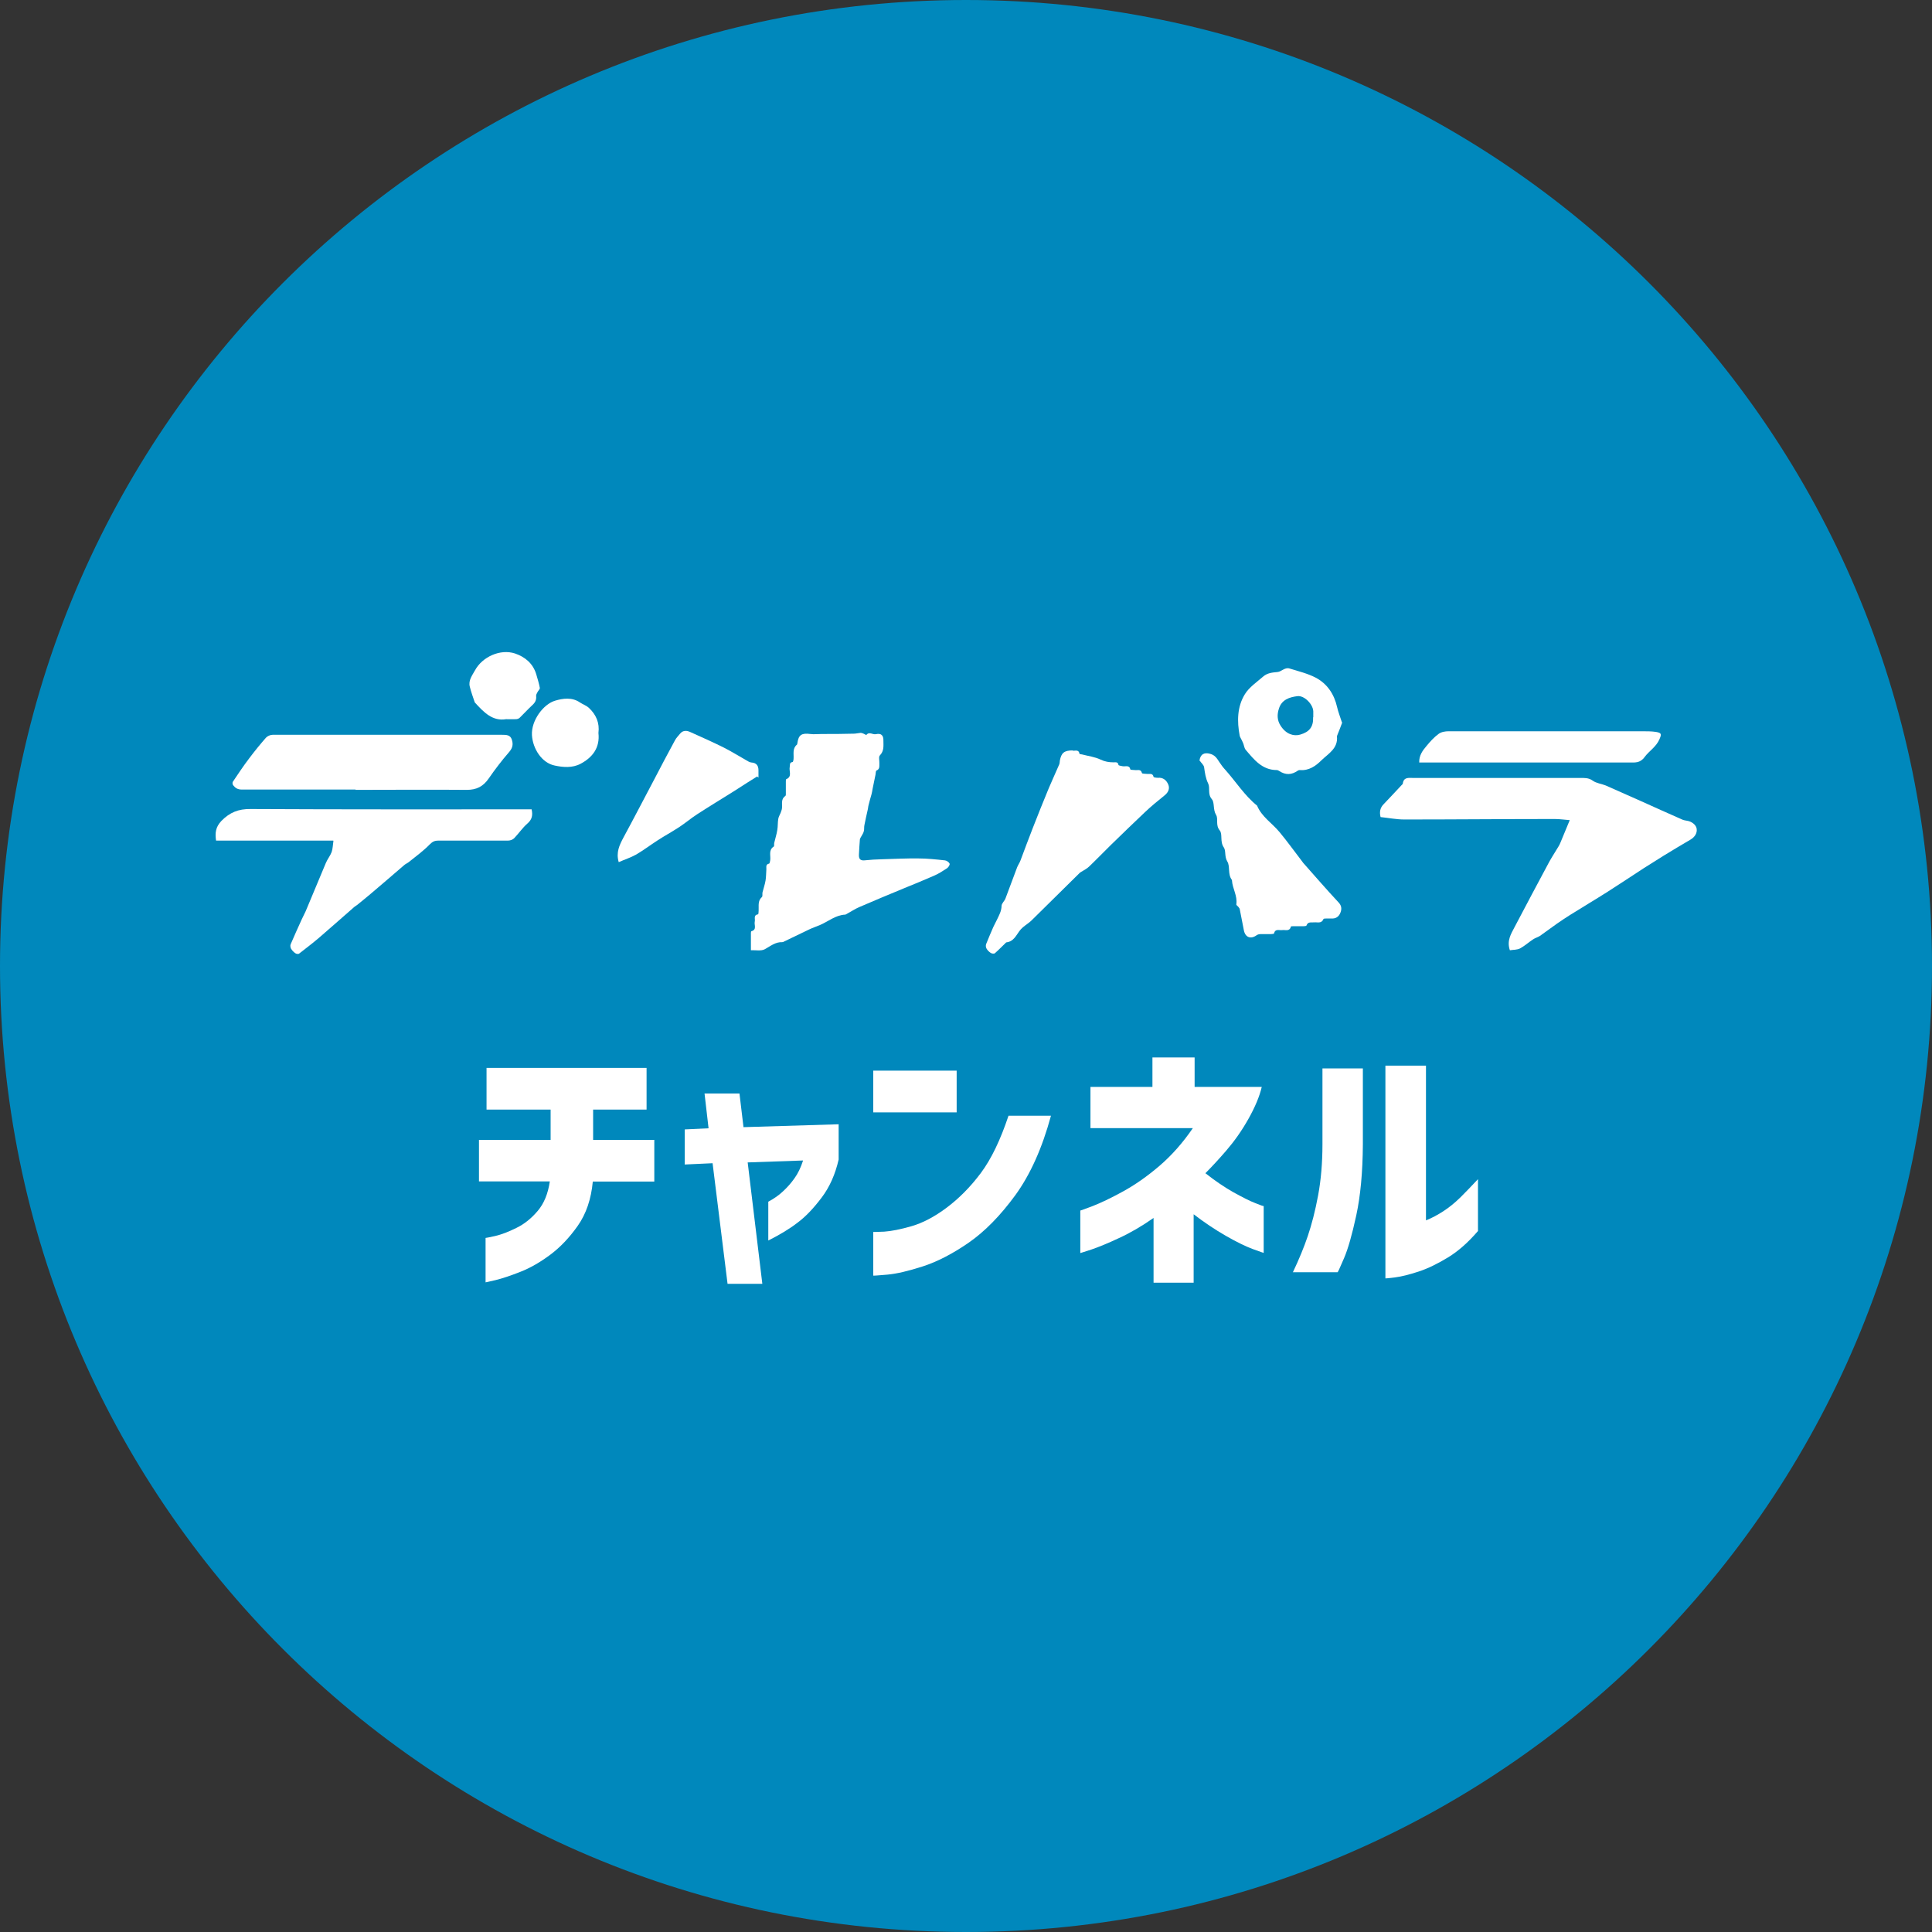 <?xml version="1.0" encoding="UTF-8"?><svg id="_レイヤー_2" xmlns="http://www.w3.org/2000/svg" viewBox="0 0 120 120"><rect x="0" y="0" width="120" height="120" fill="#333333" stroke="none"/><defs><style>.cls-1{fill:#fff;}.cls-2{fill:#0088bc;}</style></defs><g id="_ファーストビュー"><g><path class="cls-2" d="M0,60c0,33.14,26.86,60,60,60s60-26.86,60-60S93.14,0,60,0,0,26.86,0,60"/><path class="cls-1" d="M46.64,59.02c0-.39,0-.73,0-1.07,0-.04,.01-.1,.03-.11,.36-.1,.16-.39,.21-.6,.04-.16-.1-.4,.2-.45,.03,0,.04-.15,.04-.22,.02-.29-.07-.61,.2-.85,.06-.05,.02-.19,.04-.29,.06-.25,.15-.49,.19-.74,.04-.23,.03-.46,.05-.69,.01-.14-.06-.31,.17-.36,.03,0,.06-.13,.07-.21,.04-.29-.12-.63,.22-.85,.04-.03,.01-.16,.03-.23,.06-.27,.15-.53,.19-.8,.04-.23,.02-.46,.06-.69,.02-.13,.1-.25,.15-.38,.03-.09,.07-.18,.08-.28,.03-.27-.08-.57,.21-.76,.04-.03,.03-.13,.03-.2,0-.22,0-.45,0-.67,0-.06,0-.16,.02-.17,.39-.16,.17-.49,.22-.75,.03-.13-.04-.29,.18-.32,.03,0,.06-.14,.06-.21,.02-.3-.08-.63,.21-.87,.02-.02,.02-.07,.03-.11,.07-.5,.27-.62,.8-.55,.23,.03,.46,0,.7,0,.67,0,1.33,0,2-.02,.14,0,.28-.04,.42-.05,.07,0,.15,.03,.21,.06,.05,.02,.14,.08,.15,.07,.18-.23,.4,0,.6-.05,.33-.07,.47,.08,.46,.41,0,.32,.05,.63-.22,.91-.09,.09-.02,.33-.03,.5-.01,.16,.04,.35-.18,.44-.05,.02-.04,.16-.06,.25-.06,.29-.12,.58-.18,.88-.02,.12-.04,.24-.07,.35-.06,.22-.13,.44-.18,.66-.03,.1-.03,.21-.06,.32-.07,.31-.14,.62-.2,.93-.03,.13,0,.26-.04,.39-.03,.12-.11,.23-.17,.34-.03,.05-.06,.1-.07,.15-.03,.31-.04,.62-.06,.94-.01,.23,.04,.39,.33,.37,.37-.04,.74-.06,1.12-.07,.75-.02,1.49-.06,2.24-.05,.55,0,1.1,.06,1.65,.12,.11,.01,.25,.11,.29,.2,.03,.07-.07,.23-.16,.29-.26,.17-.52,.34-.8,.46-.61,.27-1.23,.52-1.84,.77-.94,.39-1.89,.78-2.83,1.19-.25,.11-.49,.27-.73,.4-.04,.02-.09,.06-.13,.06-.6,.03-1.05,.43-1.57,.65-.21,.09-.43,.16-.64,.26-.53,.25-1.05,.51-1.58,.76-.03,.02-.07,.04-.11,.04-.43-.02-.74,.25-1.09,.44-.22,.12-.55,.05-.88,.06"/><path class="cls-1" d="M93.78,59.02c-.2-.59,.07-1.01,.29-1.43,.71-1.35,1.42-2.69,2.14-4.03,.14-.26,.31-.52,.46-.77,.09-.15,.19-.29,.25-.45,.2-.48,.4-.96,.58-1.4-.3-.02-.62-.07-.94-.07-3.11,0-6.23,.03-9.34,.03-.49,0-.98-.1-1.47-.15-.08-.32-.03-.58,.2-.81,.38-.39,.74-.79,1.12-1.19,.02-.02,.05-.04,.06-.07,.05-.43,.37-.36,.66-.36,3.45,0,6.9,0,10.34,0,.27,0,.54-.02,.8,.17,.22,.16,.54,.19,.81,.3,.71,.31,1.42,.63,2.12,.94,.88,.4,1.76,.79,2.64,1.18,.09,.04,.19,.05,.29,.07,.28,.04,.55,.25,.59,.48,.05,.28-.11,.53-.38,.69-.56,.33-1.12,.66-1.67,1-.42,.26-.83,.52-1.24,.78-.75,.49-1.49,.98-2.24,1.46-.77,.49-1.55,.95-2.33,1.44-.27,.17-.54,.35-.8,.53-.36,.25-.71,.52-1.07,.77-.14,.09-.31,.13-.45,.23-.27,.18-.51,.4-.79,.55-.18,.09-.42,.08-.61,.11"/><path class="cls-1" d="M20.7,52.21h-7.28c-.07-.47-.03-.84,.33-1.22,.52-.53,1.06-.75,1.81-.74,5.7,.03,11.4,.02,17.1,.02h.36c.08,.36,.03,.63-.26,.88-.31,.27-.54,.62-.83,.92-.08,.08-.24,.14-.36,.14-1.45,0-2.89,0-4.34,0-.22,0-.36,.06-.53,.23-.39,.4-.85,.74-1.29,1.09-.09,.08-.21,.12-.3,.2-.7,.6-1.39,1.2-2.09,1.79-.28,.24-.56,.46-.84,.69-.08,.06-.17,.11-.24,.18-.71,.62-1.42,1.25-2.14,1.87-.4,.34-.81,.65-1.22,.97-.05,.04-.18,.02-.23-.02-.11-.07-.2-.17-.27-.28-.04-.07-.06-.2-.03-.27,.22-.52,.45-1.02,.68-1.53,.08-.18,.18-.36,.26-.54,.42-1,.83-1.99,1.25-2.99,.1-.24,.27-.44,.36-.68,.07-.2,.07-.43,.11-.69"/><path class="cls-1" d="M66.62,46.62c.14,.04,.38-.1,.43,.2,0,.02,.11,.03,.16,.04,.38,.1,.79,.15,1.15,.32,.27,.13,.53,.17,.81,.17,.12,0,.27-.04,.3,.16,0,.04,.16,.06,.25,.08,.18,.04,.42-.1,.49,.2,0,.03,.18,.03,.28,.04,.16,.03,.37-.09,.44,.19,.01,.04,.22,.04,.33,.05,.15,.02,.33-.07,.39,.18,0,.04,.18,.06,.27,.06,.32-.03,.53,.15,.64,.41,.11,.25,.01,.49-.21,.67-.42,.34-.84,.68-1.23,1.05-.72,.68-1.43,1.37-2.14,2.06-.45,.44-.88,.89-1.33,1.32-.14,.14-.32,.22-.49,.33-.03,.02-.07,.04-.1,.07-1,.98-1.99,1.97-2.99,2.95-.16,.16-.37,.28-.54,.43-.08,.07-.16,.15-.22,.24-.21,.29-.37,.64-.79,.69-.03,0-.06,.04-.09,.07-.21,.2-.42,.42-.64,.61-.05,.04-.19,.02-.25-.02-.11-.07-.21-.17-.27-.28-.04-.07-.05-.19-.02-.27,.14-.36,.3-.72,.45-1.07,.07-.16,.16-.3,.23-.46,.13-.27,.27-.52,.28-.84,0-.16,.18-.3,.24-.46,.25-.65,.48-1.3,.73-1.95,.06-.15,.16-.28,.21-.43,.25-.66,.49-1.32,.75-1.98,.32-.83,.66-1.66,1-2.49,.21-.5,.44-.99,.65-1.48,.03-.07,.03-.16,.04-.24,.09-.48,.27-.63,.79-.63"/><path class="cls-1" d="M22.08,49.04c-2.36,0-4.71,0-7.07,0-.25,0-.4-.1-.53-.27-.04-.05-.05-.16-.02-.21,.33-.49,.66-.99,1.02-1.46,.33-.44,.68-.87,1.04-1.28,.09-.1,.27-.18,.41-.18,4.75,0,9.5,0,14.26,0,.25,0,.51,0,.6,.3,.09,.27,.06,.5-.15,.75-.46,.53-.89,1.09-1.29,1.67-.34,.49-.75,.7-1.35,.7-2.3-.02-4.61,0-6.91,0"/><path class="cls-1" d="M74.5,47.26c.05-.42,.3-.54,.66-.44,.31,.08,.43,.29,.58,.52,.11,.17,.23,.33,.37,.48,.66,.74,1.19,1.59,1.97,2.22,.29,.7,.94,1.09,1.4,1.65,.49,.59,.94,1.22,1.41,1.83,.02,.02,.03,.05,.05,.07,.73,.82,1.45,1.66,2.2,2.46,.19,.2,.2,.4,.13,.6-.07,.21-.22,.39-.49,.4-.13,0-.26,0-.39,0-.07,0-.18,0-.19,.04-.12,.29-.37,.18-.57,.2-.18,.02-.39-.06-.48,.19-.01,.04-.12,.05-.19,.05-.2,0-.4,0-.61,0-.06,0-.17,0-.17,.02-.08,.33-.35,.19-.54,.22-.18,.03-.43-.11-.51,.21,0,.03-.13,.03-.19,.04-.21,0-.43,0-.64,0-.09,0-.18,.02-.25,.07-.36,.26-.7,.14-.79-.3-.09-.44-.17-.89-.26-1.33-.01-.05-.06-.09-.09-.14-.04-.05-.13-.1-.12-.15,.08-.53-.24-.98-.27-1.48,0-.01,0-.02,0-.03-.28-.35-.1-.85-.29-1.15-.19-.32-.07-.66-.22-.88-.25-.35-.06-.82-.25-1.05-.28-.34-.07-.71-.23-.97-.2-.33-.08-.76-.26-.97-.28-.33-.09-.69-.23-.98-.16-.33-.2-.65-.25-1-.02-.15-.18-.27-.27-.41"/><path class="cls-1" d="M47.04,48.22c-.2,.12-.39,.25-.59,.37-.3,.19-.59,.38-.89,.57-.75,.47-1.51,.93-2.25,1.41-.39,.25-.75,.56-1.15,.82-.43,.28-.89,.53-1.32,.81-.45,.29-.87,.61-1.33,.88-.34,.19-.72,.31-1.08,.47-.18-.61,.05-1.07,.3-1.54,.64-1.18,1.26-2.38,1.89-3.57,.43-.82,.86-1.65,1.31-2.47,.08-.15,.21-.27,.31-.4,.19-.23,.43-.2,.66-.09,.69,.31,1.39,.62,2.07,.96,.47,.24,.92,.52,1.38,.78,.1,.06,.21,.13,.32,.14,.32,.02,.44,.2,.44,.49,0,.15,0,.3,0,.45-.03-.02-.05-.05-.08-.07"/><path class="cls-1" d="M83.37,44.87c-.1,.27-.2,.53-.31,.8,0,.02-.02,.04-.02,.06,.08,.76-.54,1.08-.97,1.5-.35,.35-.78,.65-1.34,.6-.04,0-.08,.01-.11,.03-.4,.28-.77,.29-1.18,.02-.04-.03-.09-.05-.13-.05-.92,0-1.42-.65-1.94-1.26-.09-.11-.1-.28-.16-.42-.04-.1-.09-.19-.14-.29-.03-.05-.06-.11-.07-.16-.17-.9-.16-1.8,.32-2.58,.27-.44,.74-.75,1.14-1.1,.25-.22,.56-.25,.89-.28,.24-.02,.46-.31,.74-.22,.55,.17,1.13,.31,1.63,.57,.72,.38,1.15,1.03,1.33,1.83,.07,.31,.19,.6,.3,.95m-1.78-.33c0-.12,0-.24,0-.36-.02-.45-.57-1-.99-.94-.49,.06-.97,.22-1.14,.76-.12,.36-.13,.73,.11,1.09,.34,.52,.81,.65,1.2,.54,.59-.17,.83-.49,.81-1.08"/><path class="cls-1" d="M88.15,47.35c-.01-.43,.21-.73,.44-1,.23-.28,.48-.56,.77-.77,.16-.12,.41-.16,.61-.16,4.01,0,8.03,0,12.04,0,.28,0,.57,0,.84,.04,.36,.06,.36,.14,.22,.46-.2,.47-.64,.72-.92,1.1-.28,.39-.61,.34-.96,.34h-13.04Z"/><path class="cls-1" d="M37.17,45.53c.1,.91-.36,1.51-1.11,1.91-.51,.27-1.09,.22-1.6,.11-.81-.16-1.37-1.05-1.42-1.89-.05-.92,.72-1.93,1.44-2.14,.47-.14,1.05-.23,1.54,.11,.18,.12,.4,.19,.56,.34,.45,.42,.67,.94,.59,1.55"/><path class="cls-1" d="M31.43,44.67c-.84,.14-1.38-.43-1.92-1.02,0,0-.02-.02-.02-.02-.11-.33-.23-.65-.31-.98-.1-.39,.15-.7,.32-1.01,.46-.85,1.58-1.35,2.49-1.05,.62,.21,1.12,.62,1.32,1.3,.08,.28,.17,.56,.22,.84,.01,.07-.09,.16-.14,.25-.04,.08-.1,.17-.09,.25,.03,.25-.07,.42-.25,.58-.27,.25-.51,.52-.77,.77-.06,.06-.16,.09-.24,.09-.18,.01-.36,0-.62,0"/><g><path class="cls-1" d="M29.75,73.39v-2.59h4.45v-1.88h-3.98v-2.59h9.94v2.59h-3.32v1.88h3.8v2.59h-3.82c-.1,1.08-.41,2-.93,2.74-.52,.74-1.09,1.34-1.72,1.81-.62,.46-1.24,.82-1.86,1.06-.61,.24-1.12,.41-1.53,.51-.4,.09-.61,.14-.62,.14v-2.76s.22-.03,.6-.12c.38-.09,.81-.25,1.31-.5,.5-.24,.94-.6,1.33-1.06s.64-1.07,.75-1.83h-4.4Z"/><path class="cls-1" d="M42.53,72.34v-2.19l1.48-.07-.25-2.16h2.17l.25,2.09,5.91-.18v2.19c-.21,.92-.56,1.71-1.06,2.37-.5,.66-.99,1.18-1.49,1.55-.49,.38-1.1,.75-1.82,1.11v-2.41c.35-.19,.66-.4,.92-.65,.26-.24,.5-.51,.71-.81,.21-.29,.39-.66,.53-1.1l-3.44,.12,.91,7.54h-2.16l-.93-7.49-1.74,.08Z"/><path class="cls-1" d="M54.24,69.09v-2.59h5.18v2.59h-5.18Zm11.04,.2c-.55,2.03-1.29,3.67-2.22,4.95-.93,1.27-1.9,2.26-2.9,2.95-1,.69-1.95,1.18-2.85,1.47s-1.63,.46-2.2,.51c-.57,.05-.86,.07-.87,.06v-2.71s.24,0,.68-.02c.44-.03,1.01-.14,1.7-.34,.69-.2,1.42-.58,2.18-1.15s1.47-1.28,2.12-2.15c.65-.87,1.22-2.06,1.72-3.56h2.64Z"/><path class="cls-1" d="M67.73,70.07v-2.56h3.85v-1.83h2.62v1.83h4.17c-.14,.6-.42,1.26-.83,1.99s-.87,1.38-1.37,1.96c-.5,.58-.94,1.05-1.3,1.41,.62,.49,1.2,.88,1.75,1.19,.55,.3,.99,.53,1.33,.66,.34,.14,.52,.2,.54,.19v2.91s-.25-.08-.68-.24c-.43-.16-.99-.43-1.67-.82-.68-.39-1.35-.84-2-1.34v4.25h-2.49v-4.02c-.73,.51-1.45,.93-2.15,1.25-.7,.33-1.27,.56-1.71,.71-.44,.14-.67,.22-.69,.22v-2.64s.28-.09,.77-.28c.49-.19,1.12-.49,1.87-.9,.75-.41,1.51-.94,2.27-1.59,.76-.65,1.45-1.43,2.08-2.35h-6.36Z"/><path class="cls-1" d="M80.3,79.03c.38-.8,.69-1.55,.93-2.26,.24-.71,.46-1.55,.64-2.52,.18-.97,.27-2.03,.27-3.18v-4.71h2.51v4.71c-.01,1.75-.15,3.22-.41,4.42-.26,1.2-.51,2.08-.76,2.66s-.38,.87-.4,.87h-2.79Zm11.5-2.57c-.6,.7-1.22,1.25-1.86,1.64s-1.25,.69-1.83,.88-1.06,.31-1.45,.36c-.39,.05-.6,.07-.61,.06v-13.21h2.52v9.61c.35-.14,.71-.33,1.08-.57,.37-.24,.71-.52,1.05-.85,.33-.33,.7-.71,1.1-1.14v3.22Z"/></g></g></g></svg>